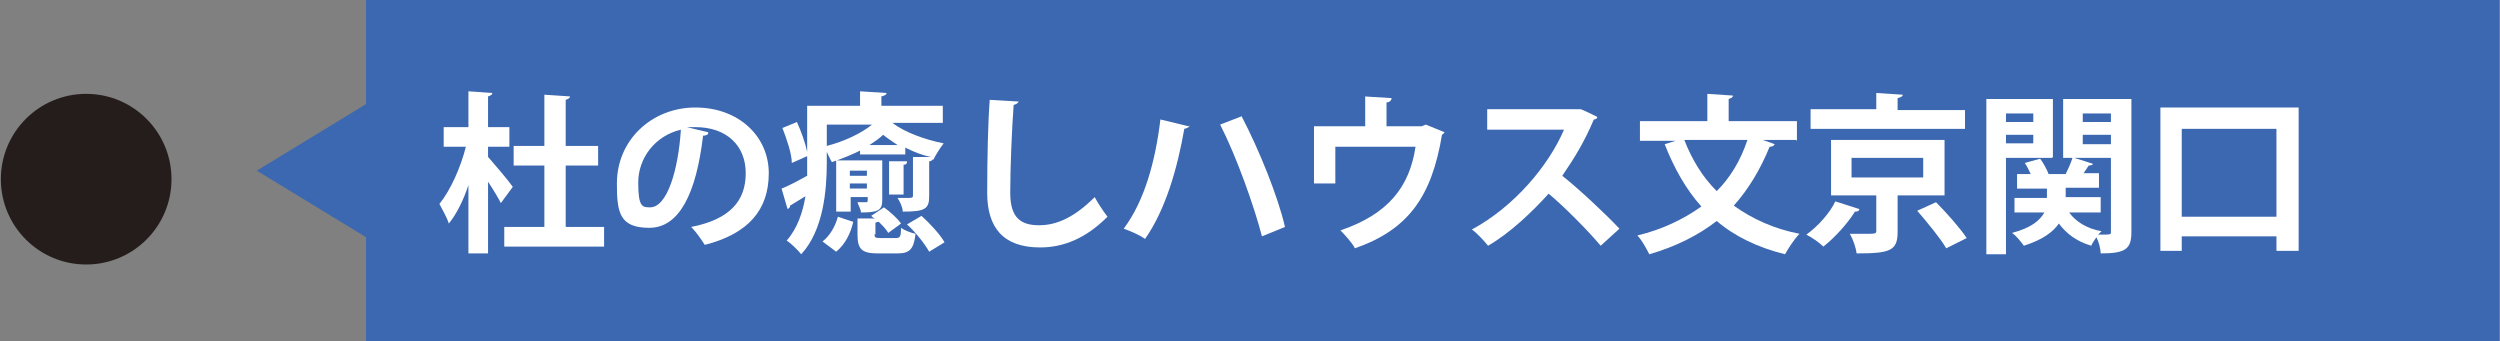 <?xml version="1.0" encoding="UTF-8"?>
<svg xmlns="http://www.w3.org/2000/svg" version="1.1" viewBox="0 0 293 40">
  <rect x="0" y="0" width="293" height="40" fill="#808080" stroke="none"/>
  <defs>
    <style>
      .cls-1 {
        fill: #241d1b;
      }

      .cls-2 {
        fill: #3b68b1;
      }

      .cls-3 {
        fill: #fff;
      }
    </style>
  </defs>
  <!-- Generator: Adobe Illustrator 28.6.0, SVG Export Plug-In . SVG Version: 1.2.0 Build 709)  -->
  <g>
    <g id="_レイヤー_1" data-name="レイヤー_1">
      <g id="_ネクサスコート" data-name="ネクサスコート">
        <rect class="cls-2" x="42.9" width="250" height="40"/>
        <polyline class="cls-2" points="42.9 12.2 30.1 20 42.9 27.8"/>
        <g>
          <path class="cls-3" d="M57.3,18.5c.7.8,2.4,2.8,2.8,3.4l-1.4,1.9c-.3-.6-.9-1.6-1.5-2.5v8.4h-2.3v-8c-.6,1.8-1.4,3.4-2.3,4.5-.2-.7-.8-1.7-1.1-2.3,1.3-1.6,2.5-4.3,3.1-6.7h-2.6v-2.3h2.9v-4.2l2.8.2c0,.2-.2.3-.5.4v3.6h2.5v2.3h-2.5v1.2ZM66.3,26.6h4.5v2.3h-11.7v-2.3h4.7v-7.2h-3.6v-2.3h3.6v-6l3,.2c0,.2-.2.3-.5.4v5.4h3.8v2.3h-3.8v7.2Z"/>
          <path class="cls-3" d="M83,15.6c0,.2-.3.3-.6.3-.8,6.8-2.8,10.8-6.3,10.8s-3.8-1.8-3.8-5.2c0-5.1,4.1-8.9,9.2-8.9s8.6,3.4,8.6,7.7-2.4,7.1-7.5,8.4c-.4-.6-.9-1.4-1.6-2.1,4.6-.9,6.4-3.1,6.4-6.3s-2.2-5.4-5.9-5.4-.7,0-1,0l2.5.6ZM79.8,15.2c-3,.7-5,3.3-5,6.2s.5,2.9,1.4,2.9c2,0,3.3-4.4,3.6-9.1Z"/>
          <path class="cls-3" d="M100.9,17.6c-1,.5-2.2,1-3.4,1.4-.2-.3-.4-.8-.6-1.2v1.3c0,3.2-.4,7.9-3,10.7-.3-.4-1.2-1.3-1.7-1.6,1.3-1.5,1.9-3.4,2.2-5.2l-1.8,1.1c0,.2-.1.3-.3.4l-.7-2.4c.8-.3,1.9-.9,3-1.5,0-.5,0-1.1,0-1.6v-.7l-1.8.8c0-1.1-.6-2.8-1.1-4.1l1.7-.7c.5,1.1,1,2.5,1.2,3.5v-5.4h6.2v-1.7l3.1.2c0,.2-.2.3-.6.4v1.1h7.2v2h-5.8s0,0-.1,0c1.4,1.1,3.9,2,6,2.4-.4.5-.9,1.3-1.2,1.9h-.1c0,0-.1.2-.4.2v4.1c0,1.5-.5,1.8-3.1,1.8,0-.5-.3-1.1-.6-1.6.3,0,.6,0,.9,0,.8,0,.9,0,.9-.3v-4.5h2.1c-1-.2-2-.6-3-1.1v.8h-5.3v-.7ZM100,26c-.3,1.3-.9,2.6-2,3.5l-1.6-1.2c.9-.7,1.5-1.8,1.8-2.9l1.8.6ZM96.9,17.1c2-.5,4.1-1.5,5.3-2.5h-5.3v2.5ZM103.4,18.8v4.7c0,1.2-.6,1.4-2.5,1.4,0-.4-.3-.8-.4-1.2.4,0,.8,0,1,0,.2,0,.2,0,.2-.6h-2v1.7h-1.7v-6h5.4ZM101.6,20h-2v.6h2v-.6ZM99.6,22.1h2v-.6h-2v.6ZM102.5,27.4c0,.4,0,.5.7.5h1.8c.5,0,.6-.2.6-1.2.4.3,1.2.6,1.7.7-.2,1.8-.7,2.3-2.1,2.3h-2.3c-1.9,0-2.4-.5-2.4-2.2v-1.9h2.1c-.2,0-.4-.2-.5-.3l1.5-1c.7.5,1.6,1.3,2,1.9l-1.5,1.1c-.2-.4-.7-.9-1.1-1.3,0,0-.2,0-.4.1v1.4ZM105.2,17c-.6-.4-1.2-.8-1.7-1.2-.4.4-1,.8-1.6,1.2h3.3ZM104.2,18.9h2.1c0,.3-.1.4-.4.4v3.5h-1.7v-3.9ZM108.9,29.5c-.5-.9-1.6-2.3-2.6-3.2l1.7-1c1,.9,2.2,2.2,2.7,3.1l-1.8,1.1Z"/>
          <path class="cls-3" d="M119.4,11.8c0,.2-.2.4-.6.5-.2,2.7-.4,7.3-.4,10.3s1.3,3.8,3.4,3.8,4.2-1,6.5-3.3c.3.6,1.1,1.8,1.5,2.3-2.5,2.5-5.1,3.6-7.9,3.6-4.4,0-6.2-2.4-6.2-6.4s.1-8.5.3-10.9l3.4.2Z"/>
          <path class="cls-3" d="M139.4,14.7c0,.2-.2.3-.6.4-.8,4.6-2.2,9.5-4.6,12.9-.7-.5-1.7-.9-2.5-1.2,2.4-3.2,3.7-7.8,4.3-12.8l3.3.8ZM145.5,13.6c2.1,4,4.3,9.5,5.1,13l-2.7,1.1c-.9-3.5-3-9.4-4.9-13.1l2.6-1Z"/>
          <path class="cls-3" d="M159.9,11.3l3.2.2c0,.2-.2.5-.6.5v2.8h4.1l.5-.2,2.2.9c0,.1-.2.2-.3.3-1.2,7.2-3.9,11.1-10.2,13.3-.3-.6-1.2-1.6-1.7-2.1,5.6-1.9,8.1-5.1,8.8-9.8h-9.4v4.3h-2.5v-6.7h6v-3.5Z"/>
          <path class="cls-3" d="M187.2,13.7c0,.2-.2.3-.4.3-1.1,2.6-2.2,4.4-3.7,6.6,2,1.6,4.9,4.3,6.7,6.2l-2.2,2c-1.6-1.9-4.4-4.7-6.1-6.1-1.9,2.1-4.5,4.6-7.1,6.1-.4-.5-1.3-1.5-1.9-1.9,5-2.7,9-7.5,10.8-11.7h-9v-2.4h10.9c0-.1,2,.9,2,.9Z"/>
          <path class="cls-3" d="M210.5,16.4h-3.9l1.4.5c-.1.2-.3.3-.6.3-1.1,2.7-2.5,5-4.2,6.9,2.1,1.5,4.6,2.7,7.7,3.3-.6.6-1.3,1.7-1.7,2.4-3.2-.8-5.9-2.1-8-3.9-2.2,1.7-4.8,3-7.9,3.9-.3-.6-.9-1.7-1.4-2.2,2.9-.7,5.4-1.9,7.5-3.4-1.8-2-3.2-4.5-4.3-7.3l1.3-.4h-4.2v-2.3h7.9v-3.2l3,.2c0,.2-.2.3-.5.4v2.6h8v2.3ZM197.4,16.4c.9,2.3,2.1,4.3,3.8,6,1.6-1.6,2.8-3.6,3.6-6h-7.4Z"/>
          <path class="cls-3" d="M217.9,24.6c-.1.2-.3.2-.5.2-.8,1.3-2.3,3-3.7,4.1-.5-.5-1.4-1.1-2-1.4,1.4-1,2.8-2.6,3.4-3.9l2.8.9ZM230.3,12.8v2.3h-18.1v-2.3h7.7v-1.9l3.1.2c0,.2-.2.3-.6.4v1.4h7.9ZM227.9,22.9h-5.5v4.3c0,2.2-.9,2.5-4.8,2.5-.1-.7-.4-1.6-.8-2.3.7,0,1.6,0,2.2,0s.9,0,.9-.3v-4.2h-5.3v-6.5h13.3v6.5ZM217,18.5v2.3h8.4v-2.3h-8.4ZM228.1,29.1c-.7-1.2-2.2-3-3.4-4.4l2.2-1c1.2,1.2,2.8,3,3.6,4.2l-2.4,1.2Z"/>
          <path class="cls-3" d="M240.5,18.5h-5.4v11.3h-2.3V11.6h7.8v6.8ZM238.3,13.3h-3.2v1h3.2v-1ZM235.1,16.8h3.2v-1h-3.2v1ZM249.8,11.6v15.6c0,2-.7,2.5-3.6,2.5,0-.5-.2-1.3-.5-1.9-.2.3-.5.7-.6,1-1.7-.5-2.9-1.4-3.8-2.6-.7,1-1.9,1.9-4.1,2.6-.3-.4-.9-1.2-1.4-1.5,2.3-.6,3.3-1.5,3.8-2.4h-3.5v-1.7h3.8v-1.1h-3.5v-1.7h1.6c-.2-.4-.4-.9-.7-1.3l1.8-.5c.4.5.8,1.3,1,1.8h2c.3-.6.6-1.3.8-1.9h-1.1v-6.9h7.9ZM246.2,24.9h-3.7c.8,1.1,2.1,1.9,3.8,2.2-.1.1-.3.3-.4.4,1.5,0,1.5,0,1.5-.3v-8.7h-4.3l2.2.7c0,.1-.2.2-.5.2-.2.3-.4.6-.6.9h1.8v1.7h-3.9v1.1h4.1v1.7ZM247.4,13.3h-3.3v1h3.3v-1ZM244.1,15.8v1.1h3.3v-1.1h-3.3Z"/>
          <path class="cls-3" d="M253.2,12.6h16.2v16.8h-2.6v-1.7h-11.1v1.7h-2.5V12.6ZM255.7,25.4h11.1v-10.3h-11.1v10.3Z"/>
        </g>
      </g>
      <circle class="cls-1" cx="10.1" cy="21" r="10"/>
    </g>
  </g>
</svg>